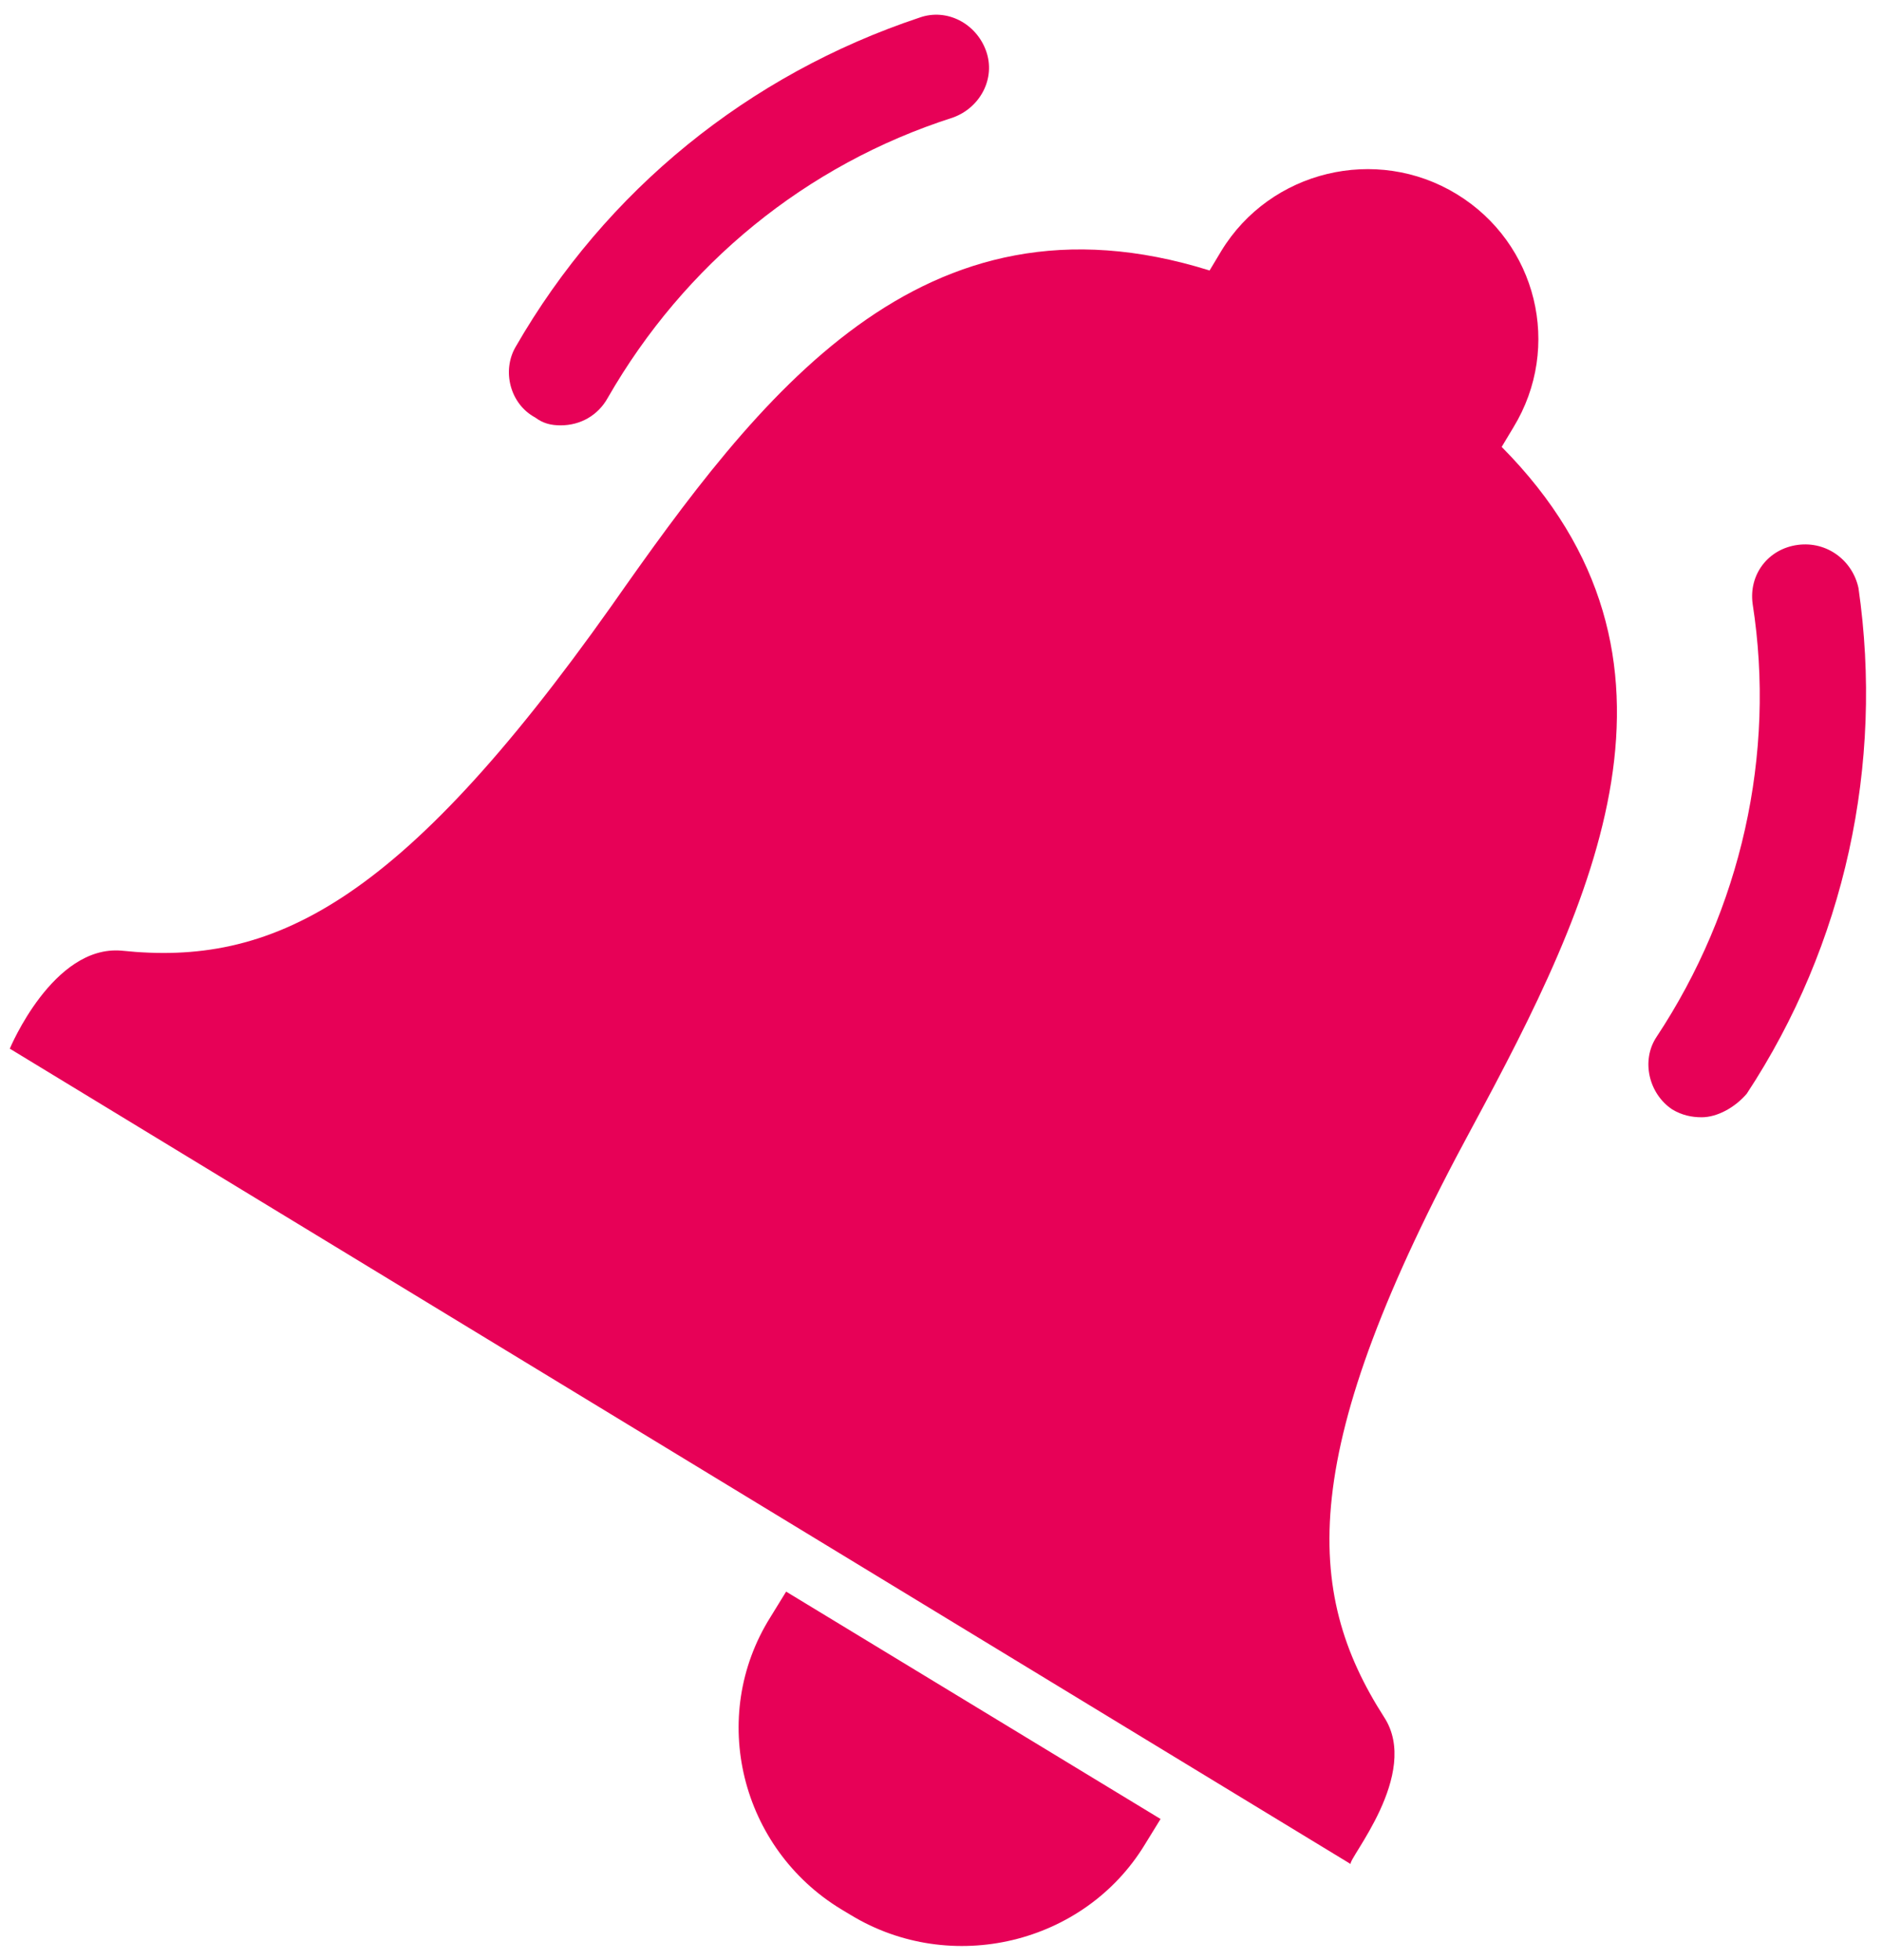 <?xml version="1.0" encoding="utf-8"?>
<!-- Generator: Adobe Illustrator 24.2.3, SVG Export Plug-In . SVG Version: 6.00 Build 0)  -->
<svg version="1.1" id="Capa_1" xmlns="http://www.w3.org/2000/svg" xmlns:xlink="http://www.w3.org/1999/xlink" x="0px" y="0px"
	 viewBox="0 0 96 100" style="enable-background:new 0 0 96 100;" xml:space="preserve">
<style type="text/css">
	.st0{fill:#E70157;}
</style>
<g>
	<g>
		<g>
			<g>
				<path class="st0" d="M70.6,87.6c-4.1-6.4-4.5-13.5,4.5-30.1c6.2-11.5,12.2-23.9,1.5-34.7l0.6-1c2.5-4.1,1.2-9.4-2.9-11.9
					s-9.5-1.2-12,2.9l-0.6,1c-14.7-4.6-23,6.4-30.5,17.1c-10.9,15.4-17.4,18.4-25,17.6c-3.5-0.3-5.7,5-5.7,5l34.2,20.8l34.2,20.8
					C68.7,94.9,72.5,90.5,70.6,87.6z"/>
			</g>
		</g>
		<g>
			<g>
				<path class="st0" d="M86.8,57c-0.5,0-1-0.1-1.5-0.4c-1.2-0.8-1.6-2.5-0.8-3.7c4.3-6.5,6.1-14.4,4.9-22.1c-0.2-1.5,0.8-2.8,2.3-3
					c1.5-0.2,2.8,0.8,3.1,2.2c1.3,9-0.7,18.2-5.7,25.8C88.5,56.5,87.6,57,86.8,57z"/>
			</g>
		</g>
		<g>
			<g>
				<path class="st0" d="M28.6,21.7c-0.5,0-0.9-0.1-1.3-0.4c-1.3-0.7-1.7-2.4-1-3.6C30.9,9.7,38.2,3.8,46.9,0.9
					c1.4-0.5,2.9,0.3,3.4,1.7c0.5,1.4-0.3,2.9-1.7,3.4C41.1,8.4,34.9,13.5,31,20.3C30.5,21.2,29.6,21.7,28.6,21.7z"/>
			</g>
		</g>
	</g>
	<g>
		<g>
			<path class="st0" d="M39.3,82.5c-3.2,5.1-1.5,11.8,3.6,14.9l0.5,0.3c5.1,3.1,11.9,1.5,15-3.6l0.8-1.3L40.1,81.2L39.3,82.5z"/>
		</g>
	</g>
</g>
</svg>
